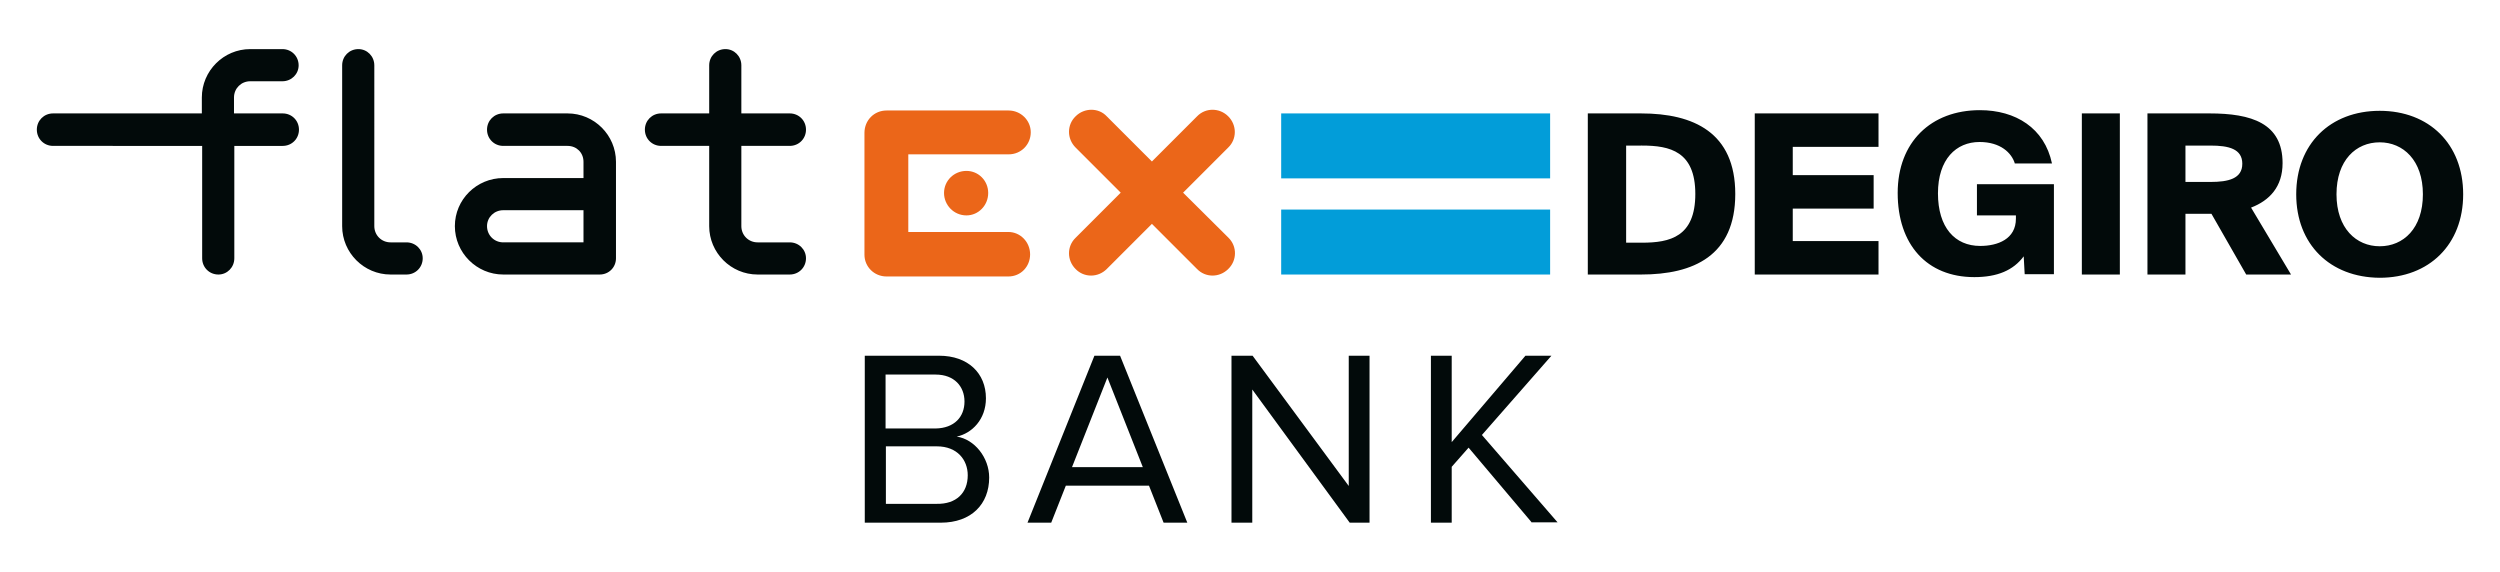 <?xml version="1.0" encoding="UTF-8" standalone="no"?>
<svg
   xmlns:dc="http://purl.org/dc/elements/1.1/"
   xmlns:cc="http://creativecommons.org/ns#"
   xmlns:rdf="http://www.w3.org/1999/02/22-rdf-syntax-ns#"
   xmlns:svg="http://www.w3.org/2000/svg"
   xmlns="http://www.w3.org/2000/svg"
   xmlns:sodipodi="http://sodipodi.sourceforge.net/DTD/sodipodi-0.dtd"
   xmlns:inkscape="http://www.inkscape.org/namespaces/inkscape"
   version="1.1"
   id="Ebene_1"
   x="0"
   y="0"
   viewBox="0 0 769.677 176.036"
   xml:space="preserve"
   sodipodi:docname="FlatexDEGIRO_Bank.svg"
   width="203.644mm"
   height="46.576mm"
   inkscape:version="1.0.2 (e86c8708, 2021-01-15)"><defs
   id="defs92" /><sodipodi:namedview
   pagecolor="#ffffff"
   bordercolor="#666666"
   borderopacity="1"
   objecttolerance="10"
   gridtolerance="10"
   guidetolerance="10"
   inkscape:pageopacity="0"
   inkscape:pageshadow="2"
   inkscape:window-width="1680"
   inkscape:window-height="935"
   id="namedview90"
   showgrid="false"
   units="mm"
   height="209mm"
   fit-margin-top="4"
   fit-margin-left="3"
   fit-margin-right="3"
   fit-margin-bottom="4"
   inkscape:zoom="1.2229128"
   inkscape:cx="292.23092"
   inkscape:cy="57.268103"
   inkscape:window-x="0"
   inkscape:window-y="25"
   inkscape:window-maximized="0"
   inkscape:current-layer="Ebene_1" />
  <style
   id="style71">
    .st0{fill:#020a0a}.st1{fill:#029dd9}.st2{fill:#eb6619}
  </style>
  <path
   class="st0"
   d="m 534.239,59.718 c 0,19 -12.8,24.8 -29,24.8 h -16.4 v -49.6 h 16.4 c 16.2,0 29,5.9 29,24.8 z m -33.6,-14.9 v 29.9 h 4.9 c 8.6,0 16.4,-1.8 16.4,-15 0,-13.1 -7.8,-14.9 -16.4,-14.9 z m 77.7,-9.9 v 10.3 h -26.4 v 8.7 h 24.9 v 10.3 h -24.9 v 10 h 26.4 v 10.3 h -38.1 v -49.6 z m 42,15.5 c -1,-3.4 -4.5,-6.7 -10.9,-6.7 -7.2,0 -12.8,5.3 -12.8,15.8 0,10.5 5.2,16.2 13,16.2 5.4,0 11,-2.1 11,-8.4 v -1 h -12 v -9.6 h 23.7 v 27.7 h -9 l -0.3,-5.5 c -3.2,4.3 -8.1,6.4 -15.2,6.4 -14.6,0 -23.6,-10 -23.6,-25.9 0,-15.7 10.3,-25.5 25.3,-25.5 11,0 19.9,5.5 22.2,16.4 h -11.4 z m 20.6,34.1 v -49.6 h 11.7 v 49.6 z m 31.9,-18.7 v 18.7 h -11.7 v -49.6 h 19.1 c 12.9,0 22.5,3 22.5,15.3 0,7.3 -4,11.5 -9.7,13.7 l 12.3,20.6 h -13.8 l -10.7,-18.7 z m 0,-9.8 h 7.7 c 5.5,0 9.8,-1 9.8,-5.6 0,-4.6 -4.2,-5.6 -9.8,-5.6 h -7.7 z m 34.1,3.8 c 0,-15.5 10.5,-25.7 25.7,-25.7 15.2,0 25.7,10.2 25.7,25.7 0,15.5 -10.5,25.7 -25.7,25.7 -15.3,-0.1 -25.7,-10.3 -25.7,-25.7 z m 39,0 c 0,-10.5 -6.1,-16 -13.3,-16 -7.3,0 -13.3,5.5 -13.3,16 0,10.5 6.1,16 13.3,16 7.3,0 13.3,-5.5 13.3,-16 z"
   id="path73" />
  <path
   class="st1"
   d="m 394.439,34.918 h 82.8 v 20 h -82.8 z m 0,29.6 h 82.8 v 20 h -82.8 z"
   id="path75" />
  <g
   id="g83"
   transform="translate(-34.961,-240.382)">
    <path
   class="st0"
   d="m 51.3,285.3 c -2.8,0 -5,-2.2 -5,-5 0,-2.8 2.2,-5 5,-5 h 45.8 v -4.9 c 0,-8.2 6.7,-14.9 14.9,-14.9 h 9.9 c 2.8,0 5,2.2 5,5 0,2.7 -2.2,4.9 -5,4.9 H 112 c -2.8,0 -5,2.2 -5,5 v 4.9 h 15 c 2.8,0 5,2.2 5,5 0,2.8 -2.2,5 -5,5 h -14.9 v 34.6 c 0,2.8 -2.2,5 -4.9,5 -2.8,0 -5,-2.2 -5,-5 v -34.6 z m 89,24.7 v -49.5 c 0,-2.8 2.2,-5 5,-5 2.7,0 4.9,2.2 4.9,5 V 310 c 0,2.8 2.2,5 5,5 h 4.9 c 2.8,0 5,2.2 5,4.9 0,2.8 -2.2,5 -5,5 h -4.9 c -8.2,0 -14.9,-6.7 -14.9,-14.9 z m 69.4,-34.7 c 8.2,0 14.9,6.7 14.9,14.9 v 29.7 c 0,2.8 -2.2,5 -5,5 h -29.7 c -8.2,0 -14.9,-6.7 -14.9,-14.9 0,-8.2 6.7,-14.8 14.9,-14.8 h 24.7 v -5 c 0,-2.8 -2.1,-4.9 -4.9,-4.9 h -19.8 c -2.8,0 -5,-2.2 -5,-5 0,-2.8 2.2,-5 5,-5 z m 4.9,39.7 v -9.9 h -24.7 c -2.8,0 -5,2.2 -5,4.9 0,2.8 2.2,5 5,5 z m 38.7,-5 v -24.7 h -14.8 c -2.8,0 -5,-2.2 -5,-5 0,-2.8 2.2,-5 5,-5 h 14.8 v -14.8 c 0,-2.8 2.2,-5 5,-5 2.7,0 4.9,2.2 4.9,5 v 14.8 h 14.9 c 2.8,0 5,2.2 5,5 0,2.8 -2.2,5 -5,5 H 263.2 V 310 c 0,2.8 2.2,5 5,5 h 9.9 c 2.8,0 5,2.2 5,4.9 0,2.8 -2.2,5 -5,5 h -9.9 c -8.2,0 -14.9,-6.7 -14.9,-14.9 z"
   id="path77" />
    <path
   class="st2"
   d="m 332.5,293 c -3.8,0 -6.9,3 -6.9,6.8 0,3.7 3,6.9 6.9,6.9 3.7,0 6.7,-3.1 6.7,-6.9 0,-3.8 -3,-6.8 -6.7,-6.8 z"
   id="path79" />
    <path
   class="st2"
   d="m 345.4,311.8 h -30.8 v -23.9 h 30.9 c 3.8,0 6.8,-3 6.8,-6.8 0,-3.7 -3.1,-6.7 -6.8,-6.7 h -37.6 c -3.8,0 -6.8,3 -6.8,6.9 v 37.5 c 0,3.7 3,6.7 6.8,6.7 h 37.5 c 3.8,0 6.7,-3 6.7,-6.8 0,-3.8 -3,-6.9 -6.7,-6.9 z m 67.7,-35.6 c 2.7,2.7 2.7,7 0,9.6 l -13.9,13.9 14,13.9 c 2.7,2.7 2.6,7 -0.1,9.6 -2.7,2.7 -7,2.7 -9.6,0 l -13.9,-13.9 -13.9,13.9 c -2.7,2.7 -7,2.7 -9.6,0 -2.7,-2.7 -2.7,-7 0,-9.6 L 380,299.7 366.1,285.8 c -2.7,-2.7 -2.7,-7 0,-9.6 2.7,-2.7 7.1,-2.7 9.6,0 l 13.9,13.9 13.9,-13.9 c 2.6,-2.7 6.9,-2.7 9.6,0 z"
   id="path81" />
  </g>
  <g
   id="g87"
   transform="translate(-34.961,-240.382)">
    <path
   class="st0"
   d="m 301.2,401.3 v -51.4 h 22.9 c 8.9,0 14.4,5.4 14.4,13.1 0,6.5 -4.3,10.8 -9,11.8 5.5,0.8 10,6.5 10,12.6 0,8.2 -5.5,13.9 -14.9,13.9 z M 331.9,364 c 0,-4.6 -3.1,-8.3 -8.9,-8.3 h -15.4 v 16.6 H 323 c 5.8,-0.1 8.9,-3.6 8.9,-8.3 z m 1,22.7 c 0,-4.7 -3.2,-8.9 -9.5,-8.9 h -15.7 v 17.7 h 15.7 c 5.9,0.1 9.5,-3.3 9.5,-8.8 z m 60.3,14.6 -4.5,-11.4 h -25.6 l -4.5,11.4 h -7.3 l 20.6,-51.4 h 7.9 l 20.7,51.4 z M 375.9,356.6 365,384.2 h 21.8 z m 74.6,44.7 -30,-41 v 41 h -6.4 v -51.4 h 6.5 l 29.6,40.1 v -40.1 h 6.4 v 51.4 z m 56.1,0 -19.5,-23.1 -5.2,5.9 v 17.2 h -6.4 v -51.4 h 6.4 v 26.6 l 22.7,-26.6 h 8 l -21.4,24.4 23.3,26.9 h -7.9 z"
   id="path85" />
  </g>
</svg>
